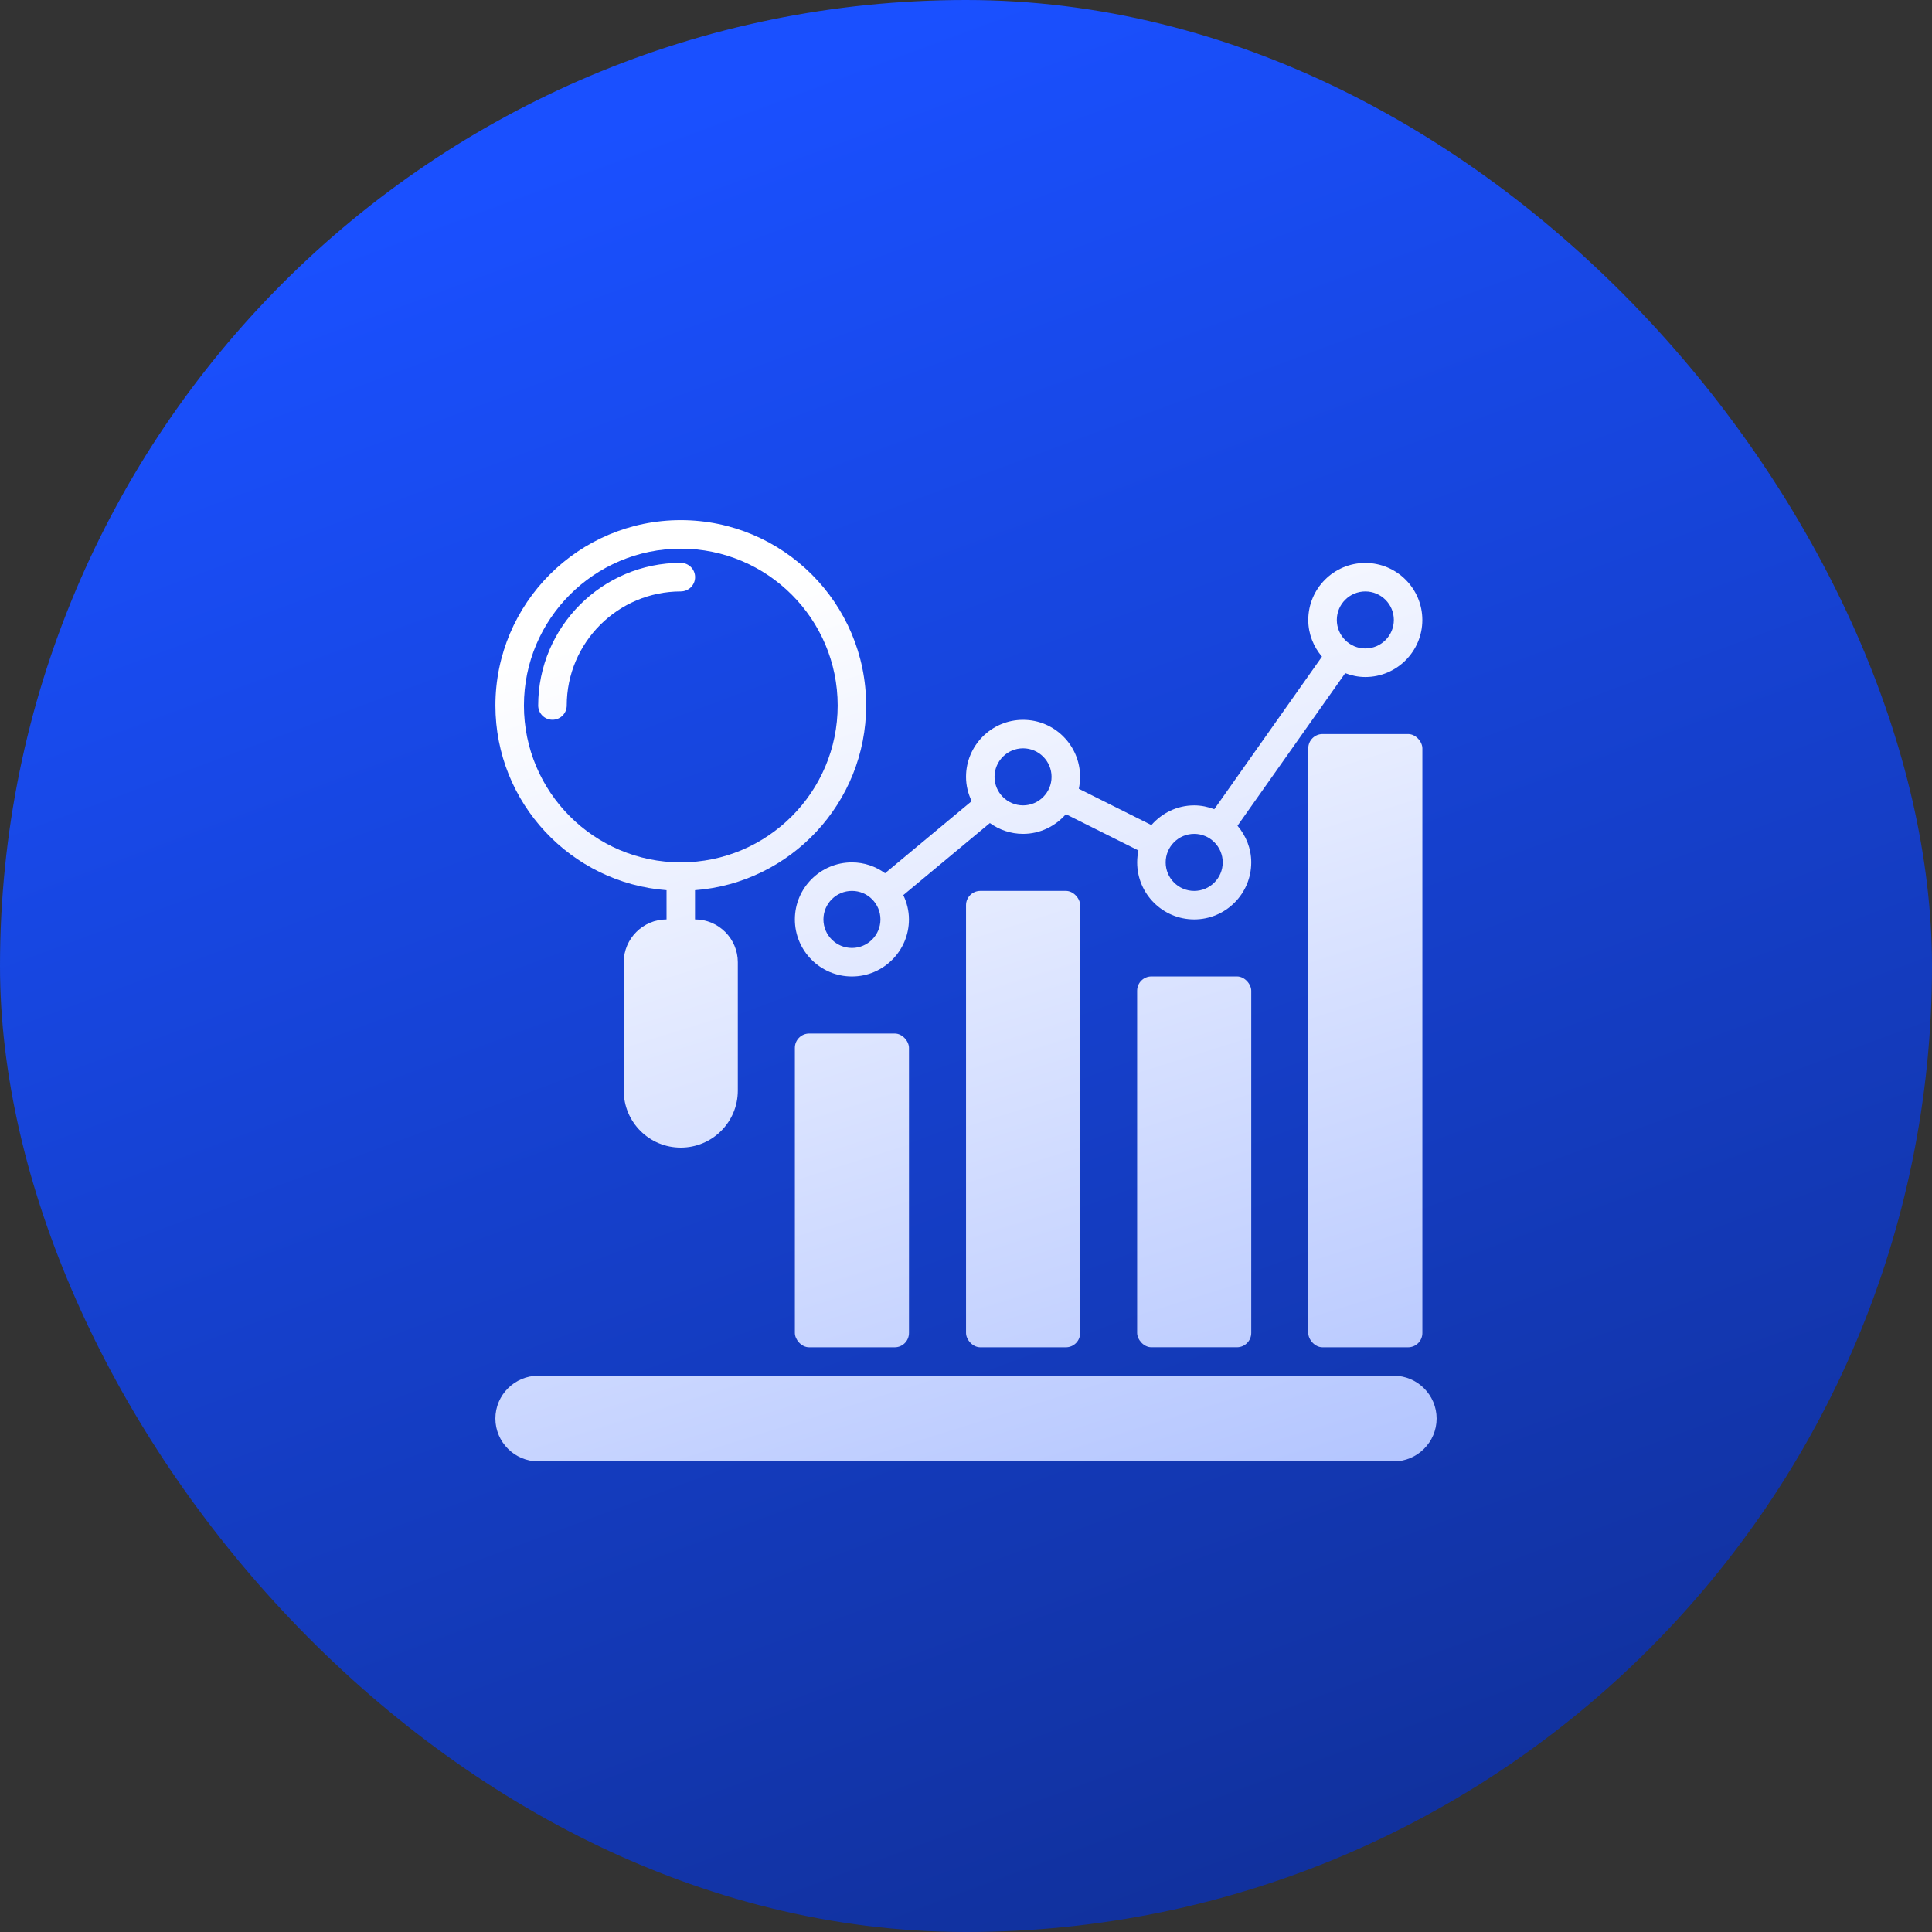 <svg width="64" height="64" viewBox="0 0 64 64" fill="none" xmlns="http://www.w3.org/2000/svg">
<rect x="0" y="0" width="64" height="64" fill="#333333" stroke="none"/>
<rect width="64" height="64" rx="32" fill="url(#paint0_linear_5_4223)"/>
<path d="M22.553 19.591C22.814 19.591 23.026 19.38 23.026 19.118C23.026 18.858 22.814 18.645 22.553 18.645C19.949 18.645 17.828 20.765 17.828 23.37C17.828 23.631 18.039 23.843 18.301 23.843C18.563 23.843 18.774 23.632 18.774 23.37C18.774 21.287 20.469 19.592 22.552 19.592L22.553 19.591Z" fill="url(#paint1_linear_5_4223)"/>
<path d="M26.805 34.237H29.639C29.899 34.237 30.111 34.498 30.111 34.71V44.158C30.111 44.419 29.9 44.631 29.639 44.631H26.805C26.544 44.631 26.331 44.371 26.331 44.158V34.71C26.331 34.45 26.543 34.237 26.805 34.237Z" fill="url(#paint2_linear_5_4223)"/>
<path d="M32.474 29.512H35.308C35.568 29.512 35.781 29.773 35.781 29.985V44.158C35.781 44.419 35.57 44.631 35.308 44.631H32.474C32.213 44.631 32.001 44.371 32.001 44.158V29.985C32.001 29.725 32.212 29.512 32.474 29.512Z" fill="url(#paint3_linear_5_4223)"/>
<path d="M22.08 29.489V30.457C21.3 30.457 20.662 31.095 20.662 31.875V36.127C20.662 37.171 21.507 38.016 22.551 38.016C23.596 38.016 24.441 37.171 24.441 36.127V31.875C24.441 31.095 23.803 30.457 23.023 30.457V29.489C26.188 29.248 28.692 26.597 28.692 23.372C28.692 19.985 25.938 17.23 22.551 17.23C19.166 17.23 16.411 19.985 16.411 23.372C16.411 26.598 18.915 29.248 22.081 29.489H22.08ZM22.553 18.175C25.42 18.175 27.749 20.504 27.749 23.371C27.749 26.238 25.42 28.567 22.553 28.567C19.685 28.567 17.356 26.238 17.356 23.371C17.356 20.504 19.686 18.175 22.553 18.175Z" fill="url(#paint4_linear_5_4223)"/>
<path d="M38.142 32.346H40.976C41.236 32.346 41.449 32.607 41.449 32.819V44.157C41.449 44.417 41.237 44.63 40.976 44.63H38.142C37.881 44.63 37.669 44.369 37.669 44.157V32.819C37.669 32.559 37.88 32.346 38.142 32.346Z" fill="url(#paint5_linear_5_4223)"/>
<path d="M47.59 46.992C47.59 47.772 46.952 48.41 46.172 48.41L17.828 48.409C17.048 48.409 16.41 47.771 16.41 46.991C16.41 46.211 17.048 45.573 17.828 45.573H46.172C46.952 45.573 47.59 46.211 47.59 46.991V46.992Z" fill="url(#paint6_linear_5_4223)"/>
<path d="M43.811 24.316H46.645C46.906 24.316 47.118 24.577 47.118 24.789V44.158C47.118 44.419 46.907 44.631 46.645 44.631H43.811C43.551 44.631 43.338 44.371 43.338 44.158V24.789C43.338 24.529 43.55 24.316 43.811 24.316Z" fill="url(#paint7_linear_5_4223)"/>
<path d="M29.319 28.927C29.01 28.703 28.631 28.568 28.221 28.568C27.179 28.568 26.331 29.416 26.331 30.457C26.331 31.499 27.179 32.347 28.221 32.347C29.262 32.347 30.11 31.499 30.11 30.457C30.11 30.168 30.04 29.897 29.923 29.652L32.791 27.265C33.101 27.488 33.479 27.623 33.89 27.623C34.457 27.623 34.961 27.367 35.308 26.971L37.712 28.173C37.685 28.301 37.67 28.432 37.67 28.568C37.67 29.61 38.518 30.457 39.559 30.457C40.601 30.457 41.449 29.61 41.449 28.568C41.449 28.103 41.273 27.683 40.994 27.354L44.562 22.299C44.769 22.378 44.992 22.427 45.227 22.427C46.269 22.427 47.117 21.579 47.117 20.538C47.117 19.496 46.269 18.648 45.227 18.648C44.186 18.648 43.338 19.496 43.338 20.538C43.338 21.003 43.513 21.423 43.792 21.752L40.225 26.806C40.018 26.728 39.794 26.679 39.559 26.679C38.992 26.679 38.489 26.935 38.142 27.331L35.737 26.129C35.765 26.001 35.779 25.869 35.779 25.734C35.779 24.692 34.932 23.845 33.89 23.845C32.848 23.845 32.001 24.692 32.001 25.734C32.001 26.024 32.071 26.295 32.188 26.539L29.319 28.927ZM45.228 19.592C45.749 19.592 46.173 20.015 46.173 20.536C46.173 21.057 45.749 21.481 45.228 21.481C44.708 21.481 44.284 21.057 44.284 20.536C44.284 20.015 44.708 19.592 45.228 19.592ZM39.559 27.623C40.08 27.623 40.504 28.047 40.504 28.568C40.504 29.089 40.08 29.513 39.559 29.513C39.038 29.513 38.614 29.089 38.614 28.568C38.614 28.047 39.038 27.623 39.559 27.623ZM28.222 31.402C27.701 31.402 27.277 30.978 27.277 30.457C27.277 29.936 27.701 29.512 28.222 29.512C28.743 29.512 29.166 29.936 29.166 30.457C29.166 30.978 28.743 31.402 28.222 31.402ZM33.89 24.789C34.411 24.789 34.834 25.213 34.834 25.734C34.834 26.255 34.411 26.679 33.89 26.679C33.369 26.679 32.945 26.255 32.945 25.734C32.945 25.213 33.369 24.789 33.89 24.789Z" fill="url(#paint8_linear_5_4223)"/>
<defs>
<linearGradient id="paint0_linear_5_4223" x1="32" y1="6.7234e-07" x2="77.12" y2="121.28" gradientUnits="userSpaceOnUse">
<stop stop-color="#1A50FF"/>
<stop offset="1" stop-color="#070F33"/>
</linearGradient>
<linearGradient id="paint1_linear_5_4223" x1="32" y1="17.23" x2="62.921" y2="115.749" gradientUnits="userSpaceOnUse">
<stop stop-color="white"/>
<stop offset="1" stop-color="#1A50FF"/>
</linearGradient>
<linearGradient id="paint2_linear_5_4223" x1="32" y1="17.23" x2="62.921" y2="115.749" gradientUnits="userSpaceOnUse">
<stop stop-color="white"/>
<stop offset="1" stop-color="#1A50FF"/>
</linearGradient>
<linearGradient id="paint3_linear_5_4223" x1="32" y1="17.23" x2="62.921" y2="115.749" gradientUnits="userSpaceOnUse">
<stop stop-color="white"/>
<stop offset="1" stop-color="#1A50FF"/>
</linearGradient>
<linearGradient id="paint4_linear_5_4223" x1="32" y1="17.23" x2="62.921" y2="115.749" gradientUnits="userSpaceOnUse">
<stop stop-color="white"/>
<stop offset="1" stop-color="#1A50FF"/>
</linearGradient>
<linearGradient id="paint5_linear_5_4223" x1="32" y1="17.23" x2="62.921" y2="115.749" gradientUnits="userSpaceOnUse">
<stop stop-color="white"/>
<stop offset="1" stop-color="#1A50FF"/>
</linearGradient>
<linearGradient id="paint6_linear_5_4223" x1="32" y1="17.23" x2="62.921" y2="115.749" gradientUnits="userSpaceOnUse">
<stop stop-color="white"/>
<stop offset="1" stop-color="#1A50FF"/>
</linearGradient>
<linearGradient id="paint7_linear_5_4223" x1="32" y1="17.23" x2="62.921" y2="115.749" gradientUnits="userSpaceOnUse">
<stop stop-color="white"/>
<stop offset="1" stop-color="#1A50FF"/>
</linearGradient>
<linearGradient id="paint8_linear_5_4223" x1="32" y1="17.23" x2="62.921" y2="115.749" gradientUnits="userSpaceOnUse">
<stop stop-color="white"/>
<stop offset="1" stop-color="#1A50FF"/>
</linearGradient>
</defs>
</svg>
